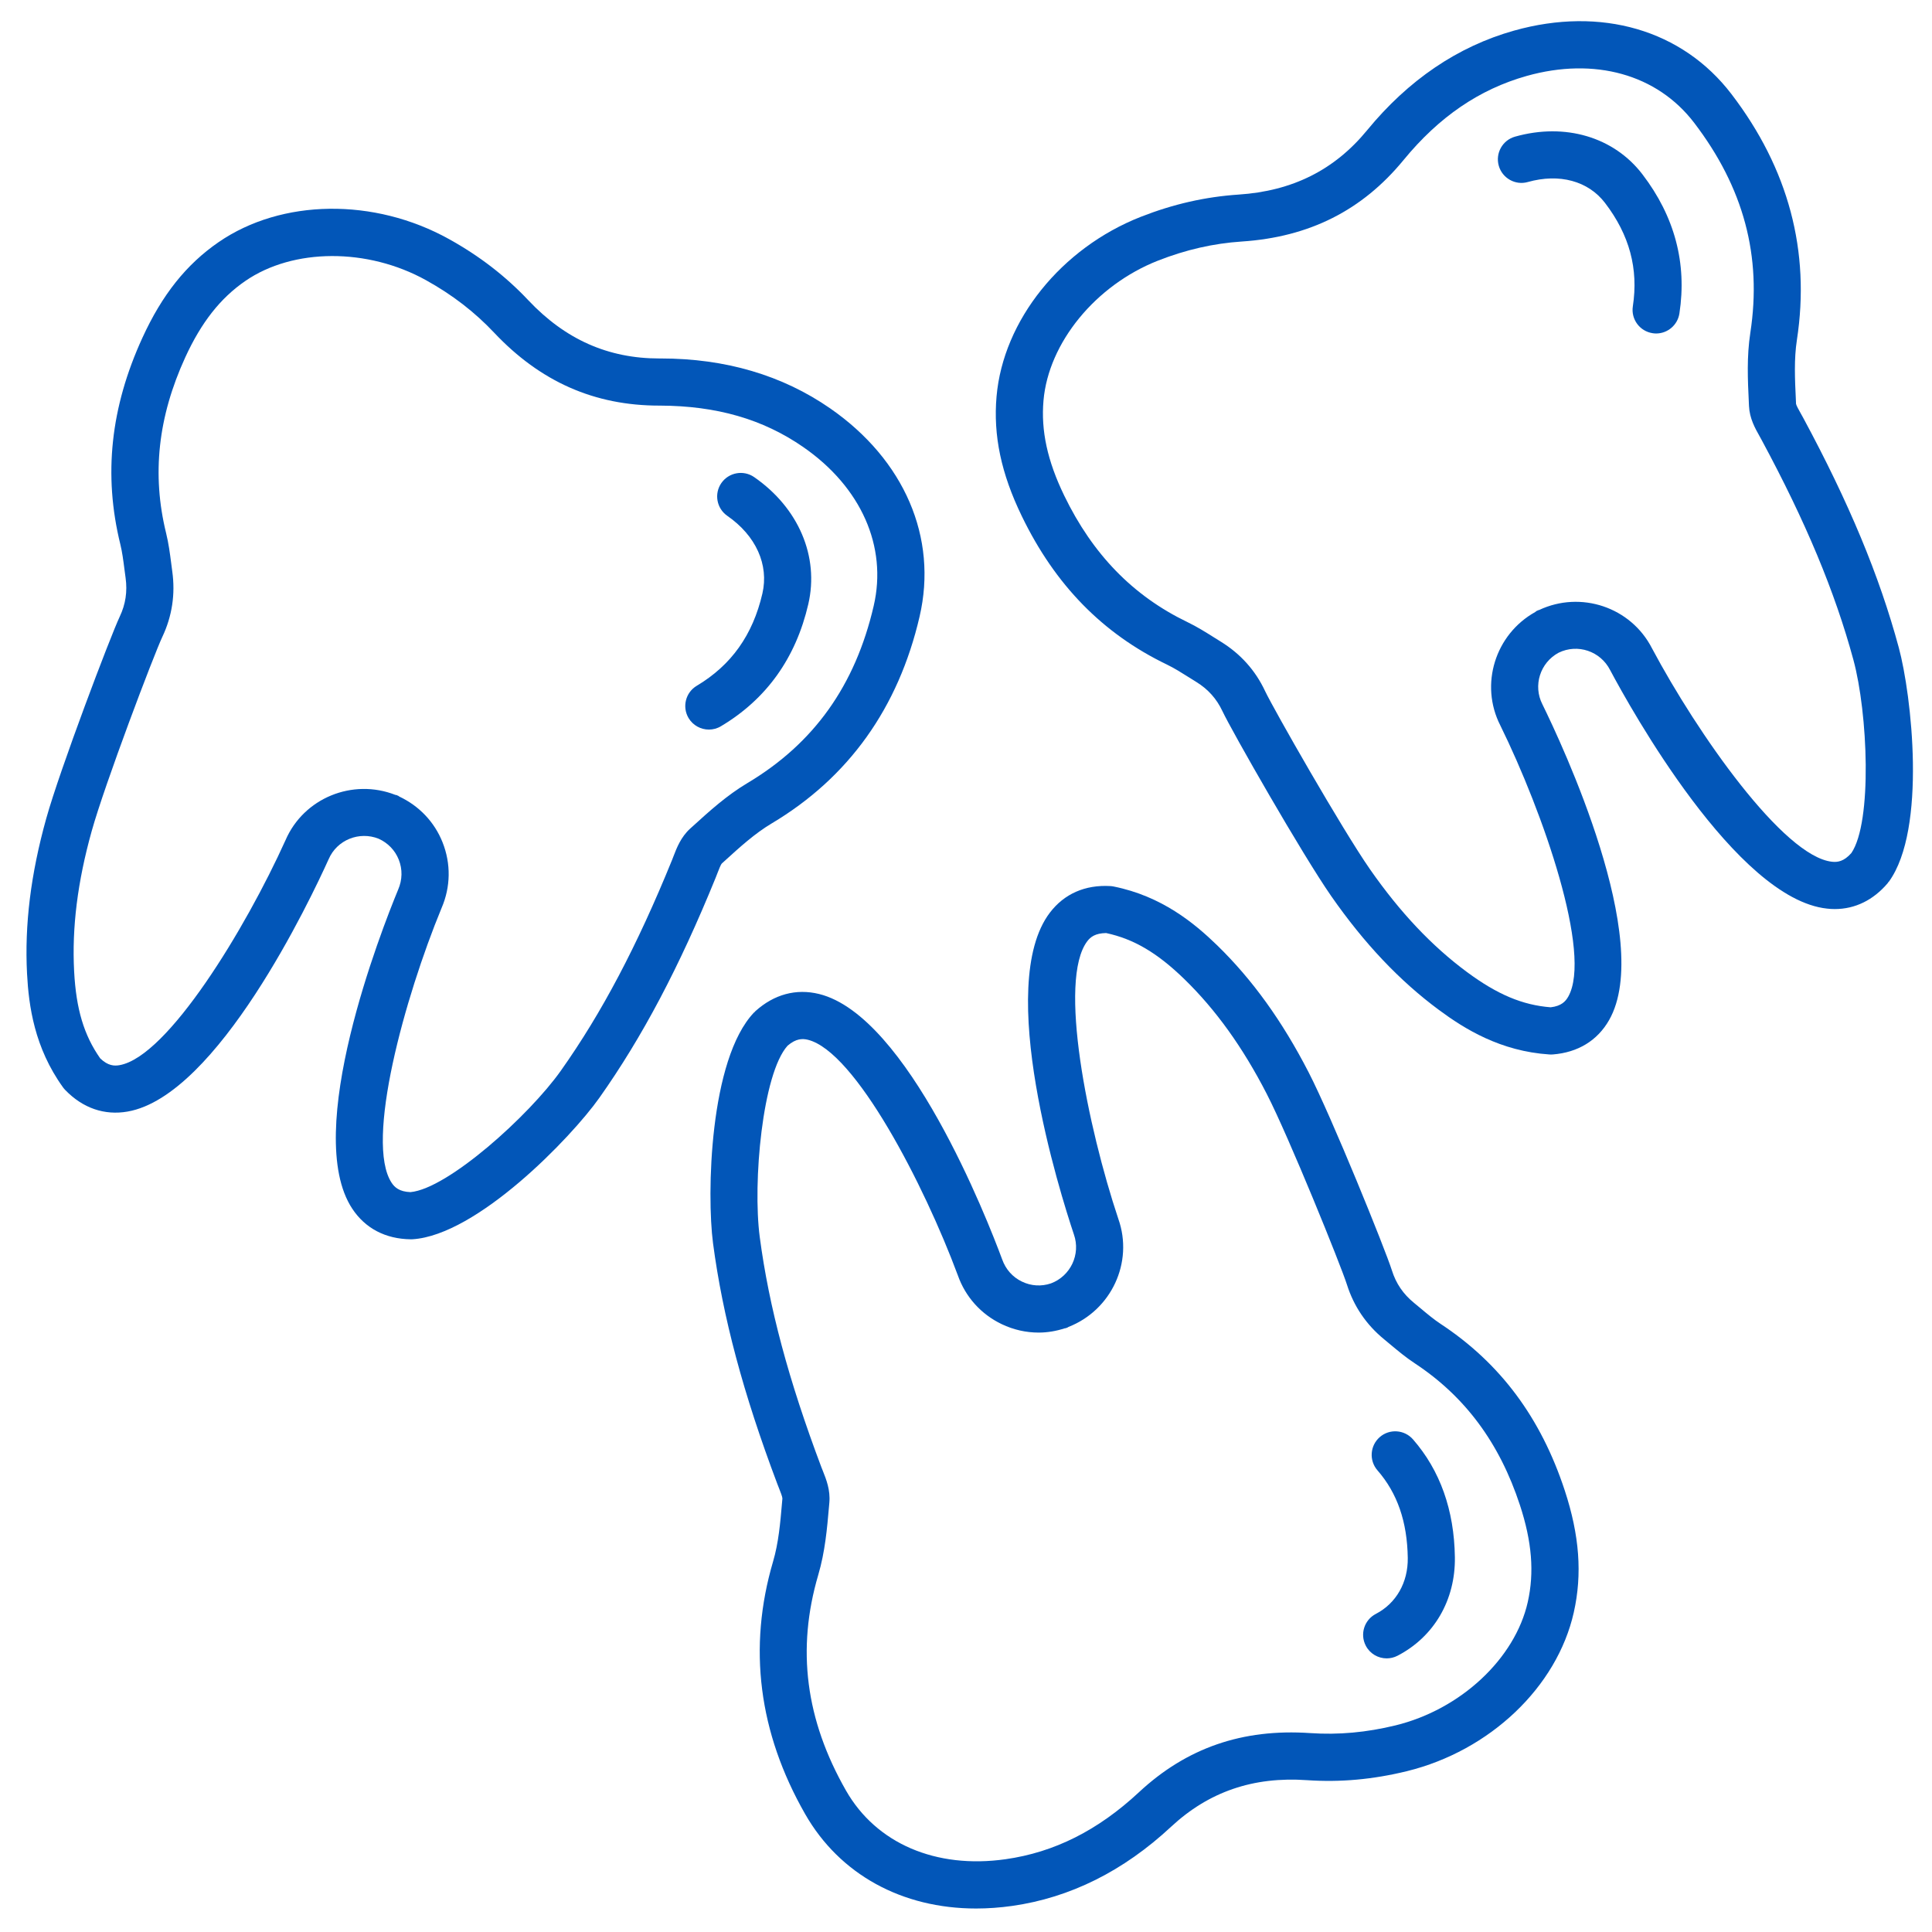 <?xml version="1.0" encoding="UTF-8"?>
<svg width="70px" height="70px" viewBox="0 0 70 70" version="1.1" xmlns="http://www.w3.org/2000/svg" xmlns:xlink="http://www.w3.org/1999/xlink">
    <title>family</title>
    <g id="family" stroke="none" stroke-width="1" fill="none" fill-rule="evenodd">
        <path d="M2.363,39.492 C2.999,40.15 3.783,40.421 4.623,40.274 C7.883,39.706 11.258,32.567 11.908,31.129 C12.209,30.43 13.017,30.109 13.717,30.388 C14.052,30.538 14.312,30.805 14.448,31.147 C14.586,31.495 14.58,31.876 14.426,32.232 C13.828,33.678 10.941,41.029 12.762,43.792 C13.233,44.505 13.965,44.89 14.88,44.902 C14.884,44.902 14.888,44.902 14.892,44.902 C14.892,44.902 14.892,44.902 14.892,44.902 C14.91,44.902 14.927,44.902 14.945,44.901 C17.287,44.754 20.689,41.225 21.714,39.779 C23.271,37.579 24.61,35.044 25.931,31.798 L25.996,31.631 C26.043,31.51 26.113,31.328 26.154,31.285 L26.252,31.196 C26.817,30.682 27.351,30.197 27.958,29.835 C30.748,28.172 32.551,25.649 33.319,22.336 C33.982,19.48 32.769,16.662 30.077,14.795 C28.347,13.596 26.284,12.988 23.946,12.988 C23.925,12.988 23.907,12.989 23.886,12.988 C22.034,12.988 20.482,12.299 19.144,10.881 C18.315,10.002 17.374,9.276 16.267,8.662 C13.559,7.158 10.205,7.202 7.922,8.772 C6.752,9.577 5.874,10.678 5.16,12.238 C4.004,14.761 3.742,17.207 4.359,19.718 C4.429,20.003 4.468,20.305 4.509,20.625 L4.55,20.933 C4.62,21.435 4.55,21.895 4.338,22.342 C3.998,23.062 2.171,27.878 1.676,29.654 C1.114,31.668 0.887,33.51 0.98,35.283 C1.041,36.442 1.245,37.957 2.283,39.397 C2.307,39.43 2.334,39.462 2.363,39.492 Z M3.322,30.113 C3.795,28.414 5.58,23.711 5.883,23.072 C6.236,22.325 6.357,21.526 6.241,20.698 L6.203,20.407 C6.157,20.053 6.11,19.688 6.017,19.31 C5.497,17.188 5.724,15.106 6.712,12.948 C7.293,11.681 7.985,10.801 8.89,10.179 C10.624,8.986 13.318,8.976 15.439,10.154 C16.39,10.682 17.196,11.303 17.903,12.053 C19.58,13.831 21.538,14.696 23.886,14.696 C23.895,14.696 23.904,14.696 23.912,14.696 C25.955,14.704 27.636,15.181 29.105,16.199 C31.201,17.651 32.155,19.802 31.656,21.951 C30.988,24.834 29.492,26.933 27.084,28.37 C26.33,28.82 25.707,29.385 25.105,29.933 L25.007,30.021 C24.67,30.327 24.516,30.727 24.404,31.019 L24.351,31.156 C23.081,34.277 21.801,36.704 20.321,38.793 C19.17,40.42 16.228,43.07 14.872,43.193 C14.464,43.178 14.295,43.015 14.189,42.854 C13.214,41.374 14.664,36.135 15.999,32.899 C16.329,32.136 16.342,31.292 16.035,30.52 C15.741,29.779 15.183,29.198 14.466,28.86 C14.452,28.852 14.442,28.839 14.427,28.832 C14.419,28.829 14.411,28.828 14.404,28.825 C14.395,28.821 14.388,28.815 14.379,28.811 C14.361,28.803 14.342,28.806 14.324,28.8 C12.775,28.193 11.005,28.913 10.345,30.441 C8.9,33.643 6.077,38.288 4.33,38.593 C4.143,38.626 3.914,38.62 3.631,38.347 C3.041,37.507 2.758,36.56 2.686,35.195 C2.602,33.608 2.81,31.946 3.322,30.113 Z" id="Shape" fill="#0256B8" fill-rule="nonzero"></path>
        <path d="M25.685,26.434 C25.833,26.434 25.985,26.395 26.121,26.313 C27.77,25.331 28.834,23.842 29.286,21.89 C29.686,20.165 28.934,18.401 27.324,17.286 C26.938,17.019 26.405,17.115 26.136,17.502 C25.868,17.889 25.964,18.421 26.352,18.69 C27.389,19.409 27.864,20.46 27.623,21.505 C27.274,23.008 26.497,24.1 25.245,24.847 C24.84,25.088 24.708,25.612 24.949,26.018 C25.111,26.286 25.394,26.434 25.685,26.434 Z" id="Path" fill="#0256B8" fill-rule="nonzero"></path>
        <path d="M38.077,46.5 C37.731,46.617 37.36,46.595 37.03,46.436 C36.692,46.275 36.438,45.992 36.309,45.626 C35.765,44.16 32.889,36.805 29.676,36.014 C28.844,35.81 28.046,36.026 27.367,36.638 C27.358,36.646 27.355,36.658 27.346,36.665 C27.338,36.673 27.327,36.676 27.32,36.684 C25.701,38.383 25.603,43.284 25.834,45.042 C26.187,47.714 26.926,50.484 28.162,53.76 L28.228,53.929 C28.276,54.049 28.347,54.23 28.348,54.29 L28.336,54.429 C28.271,55.187 28.208,55.904 28.009,56.58 C27.093,59.695 27.484,62.772 29.171,65.725 C30.426,67.92 32.687,69.149 35.366,69.149 C35.792,69.149 36.229,69.118 36.674,69.055 C38.77,68.758 40.706,67.793 42.429,66.188 C43.793,64.92 45.405,64.362 47.356,64.499 C48.56,64.581 49.743,64.474 50.974,64.173 C53.983,63.435 56.413,61.124 57.021,58.422 C57.333,57.035 57.229,55.631 56.694,54.002 C55.828,51.366 54.358,49.393 52.199,47.969 C51.955,47.808 51.721,47.613 51.474,47.406 L51.233,47.206 C50.842,46.887 50.579,46.502 50.432,46.031 C50.192,45.27 48.26,40.496 47.416,38.856 C46.46,36.997 45.376,35.492 44.103,34.253 C43.271,33.445 42.093,32.471 40.352,32.12 C40.311,32.112 40.27,32.106 40.23,32.104 C39.315,32.051 38.558,32.386 38.04,33.066 C36.033,35.697 38.408,43.228 38.909,44.725 C39.162,45.445 38.789,46.234 38.077,46.5 Z M39.396,34.1 C39.512,33.949 39.681,33.813 40.077,33.806 C41.081,34.022 41.932,34.524 42.911,35.475 C44.05,36.583 45.027,37.943 45.897,39.635 C46.704,41.204 48.589,45.867 48.801,46.541 C49.05,47.329 49.504,47.998 50.151,48.527 L50.378,48.716 C50.651,48.944 50.934,49.18 51.258,49.394 C53.083,50.597 54.33,52.279 55.07,54.533 C55.505,55.857 55.595,56.973 55.354,58.045 C54.892,60.098 52.923,61.935 50.566,62.513 C49.508,62.771 48.495,62.863 47.469,62.793 C45.014,62.627 42.991,63.33 41.264,64.938 C39.78,66.319 38.2,67.113 36.433,67.363 C33.907,67.721 31.748,66.792 30.653,64.877 C29.185,62.308 28.856,59.751 29.647,57.061 C29.894,56.222 29.967,55.385 30.037,54.577 L30.049,54.44 C30.089,53.986 29.937,53.604 29.815,53.297 L29.76,53.159 C28.572,50.007 27.862,47.357 27.527,44.818 C27.267,42.842 27.624,38.9 28.535,37.888 C28.846,37.62 29.081,37.628 29.268,37.672 C30.989,38.095 33.485,42.925 34.704,46.207 C34.98,46.99 35.544,47.617 36.293,47.976 C36.719,48.18 37.175,48.282 37.633,48.282 C37.951,48.282 38.27,48.227 38.58,48.127 C38.593,48.122 38.607,48.126 38.62,48.122 C38.627,48.119 38.634,48.114 38.643,48.11 C38.651,48.108 38.66,48.107 38.668,48.104 C38.684,48.098 38.695,48.085 38.711,48.078 C40.265,47.471 41.075,45.739 40.521,44.168 C39.408,40.836 38.322,35.51 39.396,34.1 Z" id="Shape" fill="#0256B8" fill-rule="nonzero"></path>
        <path d="M50.242,60.086 C50.374,60.086 50.508,60.056 50.634,59.991 C51.959,59.305 52.736,57.97 52.713,56.421 C52.689,54.714 52.178,53.278 51.196,52.152 C50.886,51.797 50.346,51.759 49.991,52.069 C49.636,52.379 49.599,52.918 49.908,53.273 C50.628,54.099 50.987,55.136 51.006,56.446 C51.019,57.334 50.587,58.092 49.849,58.475 C49.431,58.692 49.267,59.206 49.484,59.625 C49.635,59.918 49.933,60.086 50.242,60.086 Z" id="Path" fill="#0256B8" fill-rule="nonzero"></path>
        <path d="M65.33,15.132 L65.241,14.972 C65.178,14.86 65.083,14.691 65.074,14.633 L65.068,14.492 C65.032,13.731 64.998,13.014 65.105,12.317 C65.598,9.107 64.8,6.11 62.734,3.409 C60.953,1.08 58.007,0.223 54.854,1.11 C52.818,1.683 51.027,2.898 49.533,4.719 C48.351,6.159 46.828,6.921 44.875,7.05 C43.67,7.131 42.511,7.394 41.333,7.856 C38.45,8.989 36.349,11.605 36.107,14.363 C35.983,15.778 36.273,17.156 37.021,18.699 C38.229,21.195 39.95,22.955 42.279,24.078 C42.555,24.211 42.812,24.375 43.068,24.536 L43.339,24.705 C43.77,24.97 44.08,25.317 44.29,25.764 C44.63,26.487 47.183,30.961 48.236,32.472 C49.431,34.186 50.706,35.534 52.135,36.592 C53.068,37.283 54.366,38.089 56.137,38.205 C56.155,38.206 56.173,38.207 56.192,38.207 C56.214,38.207 56.236,38.206 56.26,38.205 C57.172,38.133 57.878,37.702 58.301,36.959 C59.939,34.084 56.581,26.936 55.885,25.521 C55.536,24.84 55.802,24.007 56.474,23.648 C57.158,23.315 57.986,23.588 58.339,24.28 C59.073,25.66 62.905,32.566 66.194,32.92 C66.289,32.932 66.384,32.937 66.476,32.937 C67.213,32.937 67.874,32.614 68.399,31.994 C68.407,31.985 68.409,31.974 68.416,31.964 C68.422,31.956 68.433,31.952 68.439,31.943 C69.816,30.043 69.26,25.173 68.796,23.462 C68.094,20.861 66.991,18.213 65.33,15.132 Z M66.38,31.223 C64.619,31.034 61.5,26.58 59.855,23.49 C59.09,21.995 57.275,21.392 55.766,22.101 C55.751,22.108 55.735,22.106 55.719,22.114 C55.712,22.117 55.706,22.123 55.699,22.127 C55.69,22.131 55.681,22.133 55.672,22.137 C55.654,22.146 55.644,22.163 55.627,22.173 C54.173,22.982 53.603,24.803 54.36,26.285 C55.91,29.438 57.697,34.571 56.819,36.113 C56.725,36.278 56.575,36.451 56.184,36.496 C55.161,36.416 54.25,36.032 53.151,35.219 C51.874,34.274 50.725,33.055 49.637,31.495 C48.63,30.05 46.138,25.68 45.837,25.04 C45.486,24.291 44.948,23.69 44.233,23.249 L43.977,23.089 C43.678,22.901 43.369,22.707 43.021,22.539 C41.052,21.59 39.592,20.089 38.557,17.953 C37.95,16.699 37.712,15.606 37.808,14.51 C37.991,12.415 39.698,10.331 41.957,9.443 C42.97,9.046 43.962,8.82 44.989,8.751 C47.437,8.59 49.355,7.624 50.852,5.8 C52.139,4.232 53.599,3.235 55.317,2.751 C57.773,2.062 60.038,2.693 61.378,4.443 C63.176,6.794 63.843,9.284 63.418,12.055 C63.285,12.92 63.324,13.758 63.363,14.569 L63.369,14.709 C63.39,15.162 63.592,15.52 63.754,15.807 L63.826,15.938 C65.424,18.902 66.481,21.434 67.152,23.906 C67.674,25.829 67.845,29.782 67.078,30.908 C66.806,31.217 66.573,31.244 66.38,31.223 Z" id="Shape" fill="#0256B8" fill-rule="nonzero"></path>
        <path d="M54.893,4.951 C54.439,5.079 54.175,5.55 54.303,6.005 C54.431,6.458 54.906,6.724 55.355,6.595 C56.499,6.273 57.544,6.556 58.153,7.353 C59.04,8.513 59.369,9.738 59.161,11.099 C59.089,11.565 59.41,12.001 59.875,12.072 C59.919,12.079 59.963,12.083 60.005,12.083 C60.419,12.083 60.783,11.78 60.848,11.358 C61.127,9.539 60.676,7.843 59.509,6.317 C58.474,4.963 56.707,4.44 54.893,4.951 Z" id="Path" fill="#0256B8" fill-rule="nonzero"></path>
    </g>
</svg>